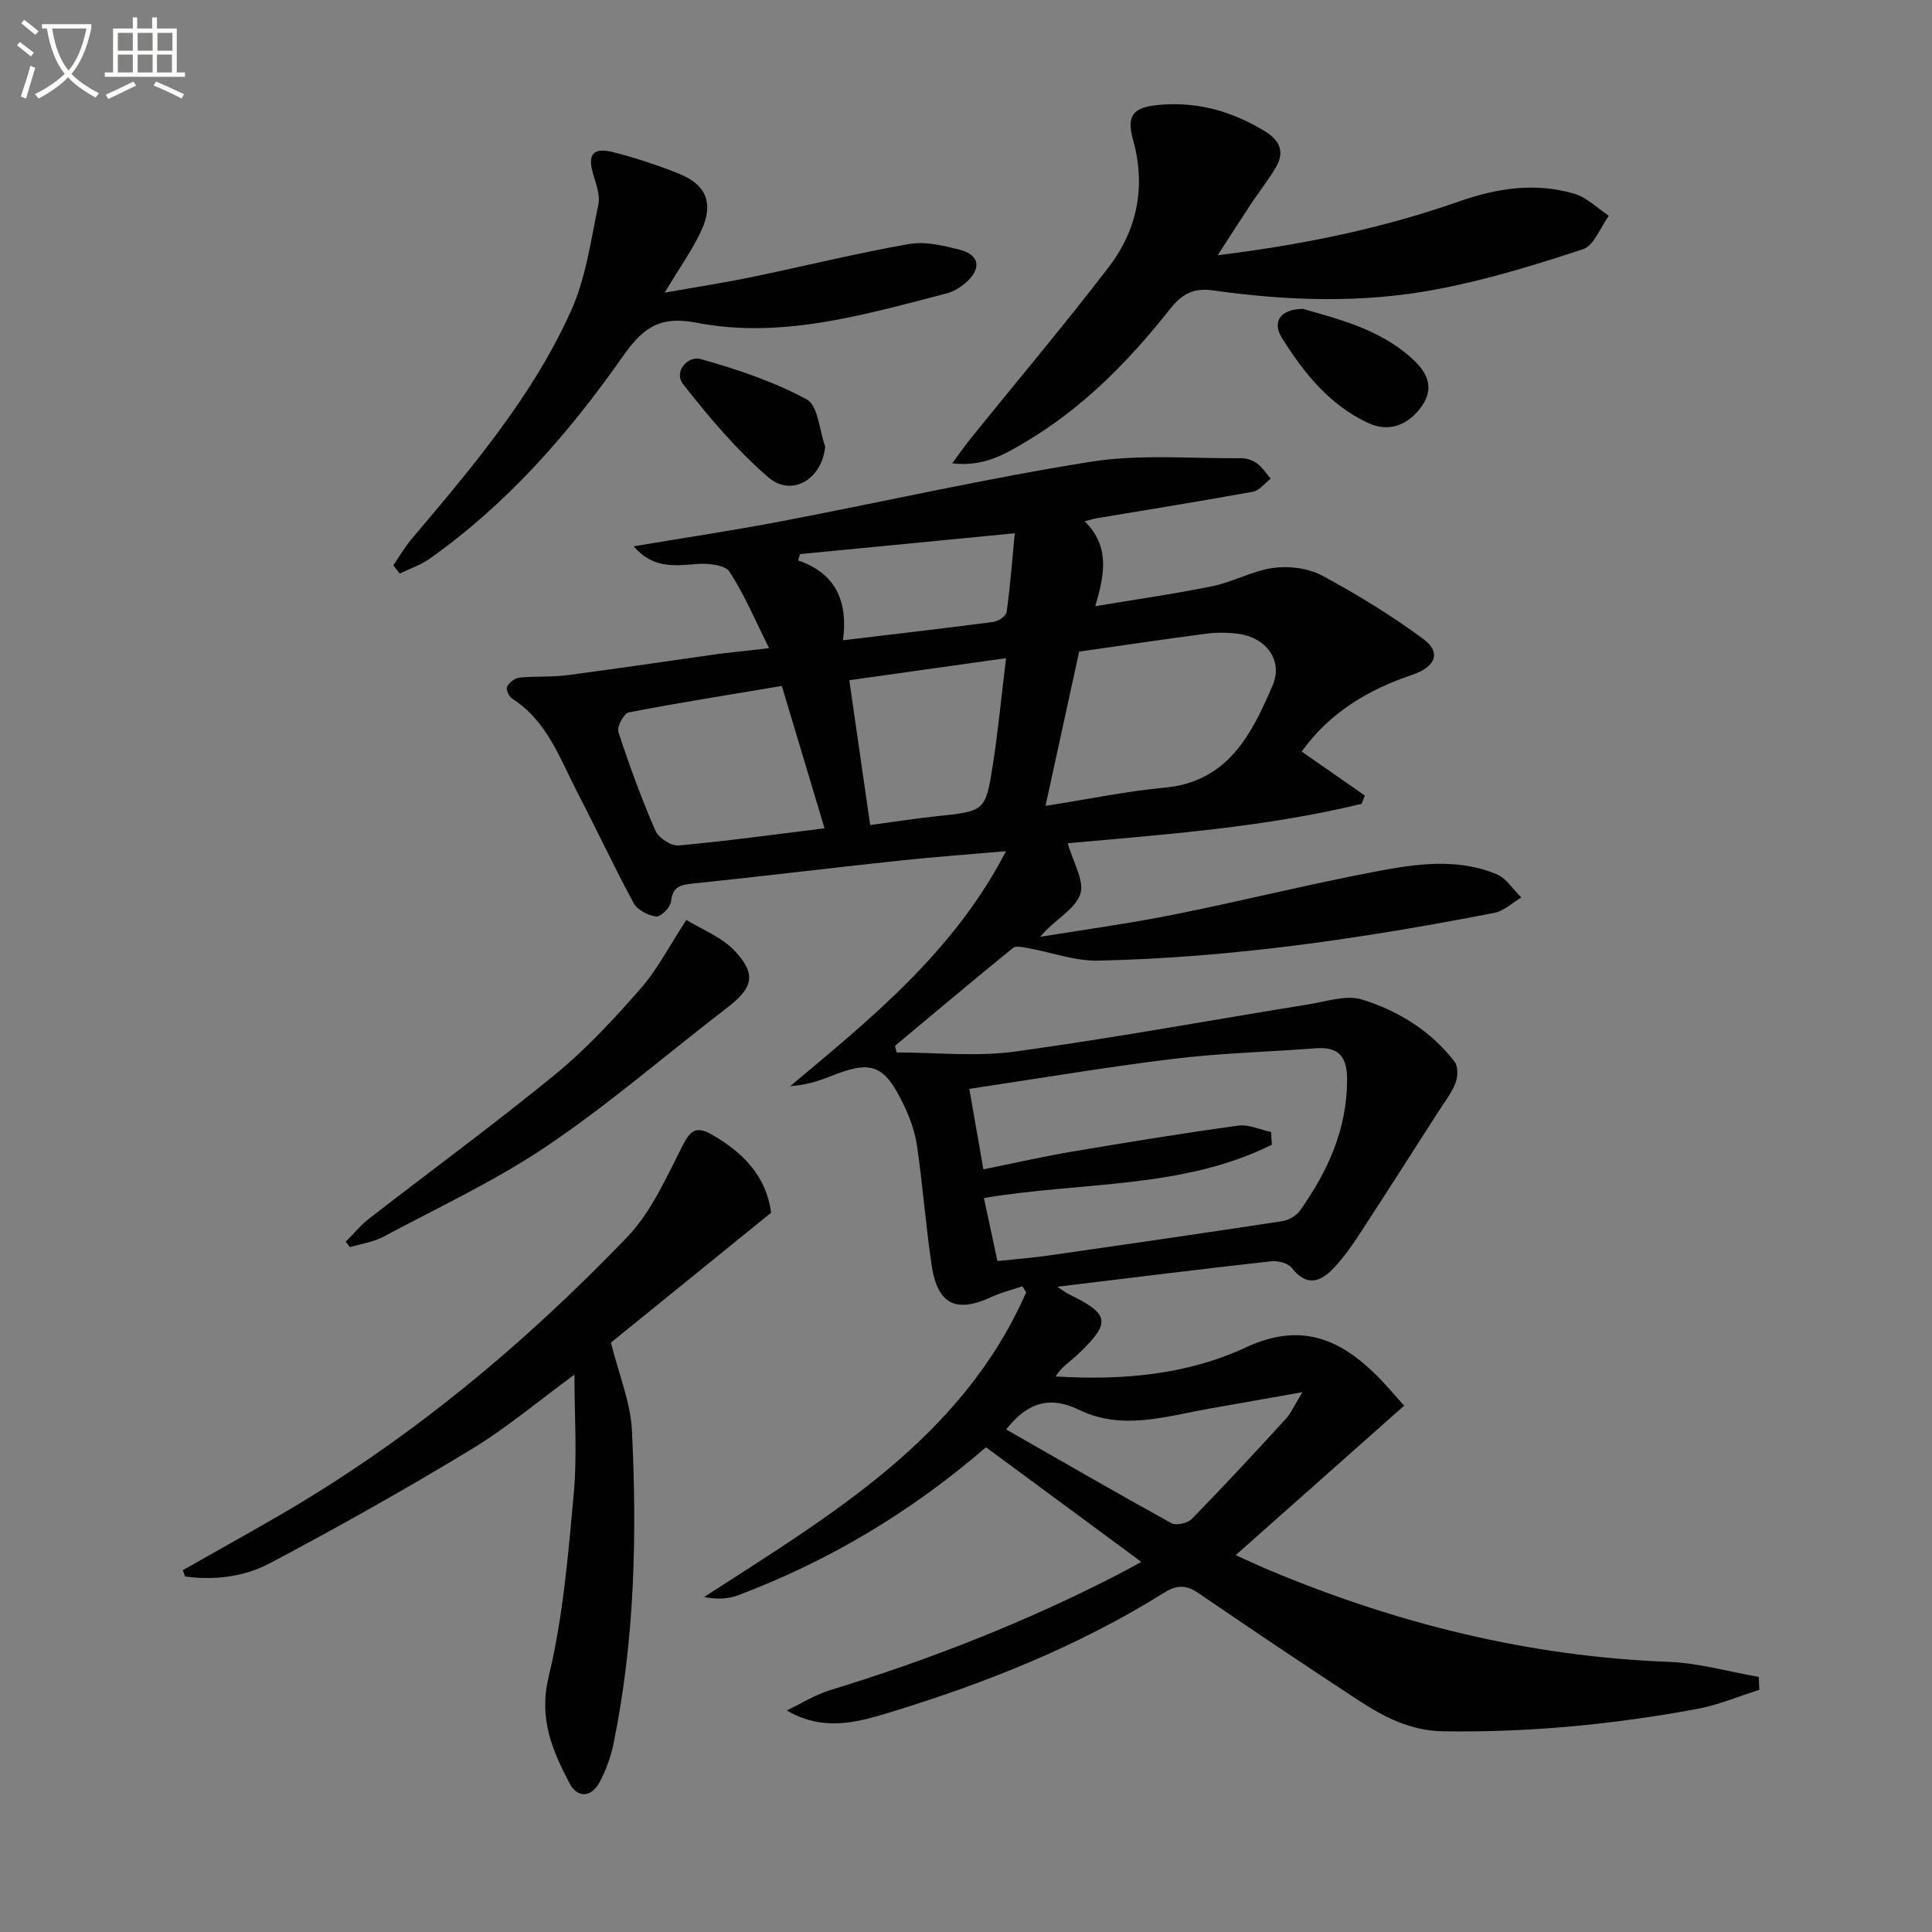 <svg enable-background="new 0 0 400 400" viewBox="0 0 400 400" xmlns="http://www.w3.org/2000/svg"><rect x="0" y="0" width="400" height="400" fill="#808080" stroke="none"/><path d="m6.4 11.7c-1-.8-1.9-1.6-2.9-2.3l.6-.7c.9.7 1.9 1.4 2.9 2.2zm-2.1 8.3c.7-2.1 1.4-4.2 2-6.4.2.1.6.3 1 .4-.7 2.3-1.3 4.4-1.9 6.4zm3-12.8c-1.1-.9-2.1-1.7-2.9-2.4l.6-.7c1 .8 2 1.5 3 2.4zm1.4-1.3v-.9h10.2v.9c-.9 4.2-2.3 7.3-4.1 9.4 1.3 1.4 3.2 2.7 5.7 4-.2.2-.4.5-.7.9-2.5-1.4-4.4-2.7-5.7-4.2-1.4 1.5-3.5 3-6.1 4.4 0 0 0 0-.1-.1-.3-.4-.5-.7-.7-.8 2.7-1.3 4.7-2.8 6.2-4.2-1.8-2.2-3-5.3-3.7-9.4zm9.2 0h-7.1c.6 3.8 1.7 6.7 3.4 8.7 1.7-2 2.9-4.8 3.7-8.7z" fill="#fbfcfa"/><path d="m31.6 3.6h.9v2.3h4.1v9.1h1.7v.9h-16.6v-.9h1.7v-9.1h4.1v-2.3h.9v2.3h3.1v-2.3zm-4 13.3.6.8c-1.9.9-3.8 1.9-5.8 2.8-.2-.3-.3-.6-.5-.9 2-.9 3.9-1.8 5.7-2.7zm-3.2-10.1v3.7h3.1v-3.7zm0 4.5v3.7h3.1v-3.7zm4.1-4.5v3.7h3.1v-3.7zm0 4.5v3.7h3.1v-3.7zm9.1 9.1c-2.1-1.1-4.1-2-5.8-2.7l.5-.8c2.2.9 4.1 1.8 5.8 2.6zm-1.9-13.6h-3.1v3.7h3.1zm-3.2 4.5v3.7h3.1v-3.7z" fill="#fbfcfa"/><g fill="#010101"><path d="m159.23 134.2c-2.85-5.7-5.07-11.04-8.17-15.8-.92-1.41-4.35-1.8-6.55-1.64-4.67.34-9.22 1.1-13.33-3.65 10.64-1.79 20.72-3.3 30.72-5.21 21.33-4.07 42.52-8.91 63.95-12.3 10.17-1.61 20.76-.64 31.16-.73 1.09-.01 2.37.43 3.25 1.08 1.11.82 1.89 2.08 2.82 3.15-1.21.93-2.32 2.46-3.66 2.7-10.77 1.97-21.58 3.69-32.37 5.5-.62.1-1.23.31-2.47.63 5.21 5.16 4.17 10.94 2.17 17.58 8.53-1.43 16.49-2.55 24.35-4.17 4.28-.88 8.3-3.2 12.58-3.77 3.26-.43 7.2.07 10.06 1.6 7.26 3.9 14.35 8.26 20.98 13.15 3.69 2.73 2.56 5.75-2.32 7.39-9.19 3.09-17.14 7.86-22.9 15.89 4.44 3.1 8.75 6.11 13.07 9.11-.22.57-.45 1.14-.67 1.72-20.11 4.87-40.73 6.34-60.84 8.16 1.04 3.77 3.59 7.88 2.56 10.65-1.2 3.24-5.53 5.32-8.25 8.72 9.2-1.51 18.45-2.76 27.59-4.59 13.84-2.77 27.54-6.19 41.4-8.84 8.45-1.62 17.16-3.01 25.52.48 2.01.84 3.41 3.17 5.09 4.81-1.86 1.09-3.6 2.8-5.59 3.18-27.09 5.27-54.36 9.29-82 9.89-4.82.1-9.69-1.72-14.54-2.59-1.03-.18-2.49-.54-3.11-.04-8.21 6.67-16.31 13.49-24.43 20.27.12.46.24.91.35 1.37 8.16 0 16.44.92 24.45-.18 20.38-2.79 40.63-6.52 60.94-9.8 3.65-.59 7.72-1.98 10.96-.98 7.5 2.33 14.26 6.49 19.17 12.9.75.98.67 3.13.16 4.42-.84 2.13-2.32 4.01-3.58 5.97-5.36 8.37-10.71 16.75-16.14 25.07-1.63 2.5-3.36 4.98-5.39 7.15-2.72 2.91-5.62 4.09-8.74.08-.78-1-2.89-1.55-4.28-1.4-14.45 1.61-28.88 3.41-44.3 5.28 1.3.86 1.75 1.22 2.25 1.47 8.58 4.17 8.93 5.86 2.28 12.27-1.62 1.57-3.6 2.77-4.88 4.83 13.94.85 27.29-.38 39.33-5.99 11.3-5.27 19.44-1.91 27.23 5.87 1.99 1.99 3.79 4.16 5.6 6.17-11.54 10.24-22.82 20.25-34.88 30.95 2.83 1.27 4.98 2.28 7.16 3.19 26.42 11.05 53.78 17.82 82.52 18.9 6.24.24 12.41 2.04 18.62 3.11.04.89.08 1.79.12 2.68-4.28 1.34-8.47 3.14-12.85 3.95-17.36 3.23-34.87 4.9-52.58 4.64-6.75-.1-12.22-2.92-17.5-6.38-11.14-7.28-22.18-14.71-33.17-22.22-2.53-1.73-4.46-1.77-7.11-.11-17.73 11.09-37.02 18.76-56.92 24.83-6.63 2.02-13.67 3.99-21.23-.44 2.98-1.42 5.84-3.24 8.97-4.2 20.7-6.34 40.76-14.2 60-24.15 1.17-.61 2.32-1.26 4.44-2.41-11.04-8.15-21.59-15.94-32.16-23.73-15.68 13.53-32.63 23.58-51.31 30.64-2.08.79-4.42.89-7.04.36 26.37-17.06 53.41-32.89 66.67-63.08-.26-.41-.52-.83-.78-1.24-2.11.71-4.31 1.23-6.31 2.16-7.39 3.46-11.27 1.63-12.48-6.5-1.22-8.19-1.84-16.47-3.02-24.66-.42-2.9-1.44-5.82-2.72-8.48-4.11-8.54-6.7-9.42-15.3-5.97-2.54 1.02-5.18 1.8-8.26 2.01 16.89-14.12 33.92-27.88 44.69-48.65-7.81.68-14.95 1.19-22.06 1.95-14.2 1.52-28.37 3.26-42.58 4.73-2.6.27-4.38.52-4.71 3.74-.12 1.2-2.12 3.21-3.06 3.1-1.68-.19-3.9-1.34-4.67-2.76-4.09-7.54-7.72-15.33-11.67-22.95-3.64-7.03-6.26-14.79-13.47-19.38-.67-.42-1.35-1.91-1.09-2.45.43-.86 1.58-1.81 2.51-1.91 3.3-.34 6.67-.08 9.96-.51 10.49-1.37 20.95-2.95 31.43-4.42 3.09-.38 6.2-.68 10.36-1.17zm47.28 126.89c3.88-.42 7.33-.68 10.75-1.17 16.09-2.31 32.18-4.64 48.25-7.1 1.31-.2 2.88-1.11 3.64-2.18 5.77-8.14 9.77-16.89 9.75-27.2-.01-4.74-1.8-6.76-6.53-6.4-9.77.75-19.6.98-29.32 2.17-13.95 1.7-27.83 4.06-42.36 6.23 1.05 6 1.94 11.13 2.91 16.66 6.41-1.29 12.37-2.66 18.4-3.68 11.43-1.93 22.87-3.79 34.35-5.37 2.17-.3 4.54.84 6.82 1.32.05.88.1 1.75.15 2.63-18.51 9.23-39.39 7.62-59.61 11.04.91 4.28 1.78 8.29 2.8 13.05zm16.92-126.18c-2.14 9.82-4.44 20.36-6.97 31.94 9.01-1.41 16.78-3.04 24.63-3.77 13.2-1.22 18.06-11.1 22.4-21.2 2.23-5.19-1.42-9.93-7.14-10.66-2.12-.27-4.34-.31-6.46-.04-8.52 1.11-17.02 2.38-26.46 3.73zm-61.56 7.11c-10.91 1.83-21.35 3.47-31.71 5.48-.99.19-2.48 2.98-2.13 4.04 2.26 6.92 4.77 13.78 7.67 20.45.65 1.49 3.25 3.19 4.8 3.05 9.85-.88 19.67-2.25 30.21-3.55-2.9-9.67-5.7-19-8.84-29.47zm18.29 28.8c5.14-.69 9.39-1.37 13.66-1.82 10.09-1.05 10.23-.99 11.75-10.75 1.08-6.94 1.74-13.94 2.72-21.98-11.49 1.61-21.86 3.07-32.45 4.56 1.52 10.6 2.89 20.06 4.32 29.99zm28.15 125.13c11.5 6.57 22.79 13.1 34.2 19.4.99.55 3.37.02 4.23-.86 6.6-6.75 13.03-13.68 19.4-20.65 1.21-1.32 1.95-3.08 3.51-5.6-7.35 1.3-13.36 2.35-19.37 3.42-8.94 1.59-17.97 4.55-26.83.25-6.19-3.01-10.78-1.49-15.14 4.04zm1.79-185.54c-15.53 1.5-29.99 2.91-44.45 4.31-.14.44-.28.87-.42 1.31 8.14 2.76 10.32 8.89 9.3 16.53 10.84-1.3 21-2.46 31.14-3.8 1.03-.14 2.63-1.22 2.74-2.05.72-5.03 1.09-10.1 1.69-16.3z"/><path d="m118.93 284.6c-7.29 5.34-14.02 11.03-21.47 15.54-13.63 8.26-27.55 16.09-41.64 23.54-5.29 2.8-11.45 3.54-17.5 2.71-.16-.43-.31-.87-.47-1.3 6.58-3.73 13.18-7.41 19.72-11.19 27-15.61 50.76-35.38 72.28-57.77 5.01-5.22 8.13-12.4 11.5-19 1.62-3.18 2.89-4 5.96-2.26 6.54 3.71 11.35 8.65 12.34 16.21-11.48 9.31-22.93 18.6-33.16 26.89 1.7 6.81 4.06 12.41 4.34 18.11 1.08 21.79.59 43.56-3.83 65.04-.56 2.72-1.57 5.45-2.88 7.9-1.72 3.19-4.6 3.25-6.19.22-3.58-6.83-6.43-13.4-4.34-22.08 2.98-12.34 4.04-25.19 5.2-37.89.73-7.99.14-16.12.14-24.67z"/><path d="m252.11 52.84c18.12-2.23 34.29-5.64 49.95-11.13 7.93-2.78 15.83-3.97 23.89-1.6 2.6.77 4.77 3 7.14 4.56-1.75 2.39-3.05 6.16-5.34 6.92-10.01 3.32-20.19 6.41-30.54 8.36-15.27 2.87-30.74 2.35-46.11.17-3.86-.55-6.31.64-8.78 3.77-8.49 10.75-18.02 20.5-29.92 27.57-4.33 2.57-8.74 5.24-15.26 4.47 1.66-2.24 2.74-3.8 3.93-5.28 9.5-11.76 19.27-23.33 28.46-35.33 5.94-7.75 7.76-16.71 5.05-26.4-1.39-4.95.05-6.67 5.05-7.17 8.11-.82 15.44 1.25 22.32 5.47 3.13 1.92 4.04 4.35 2.17 7.49-1.51 2.55-3.37 4.89-5.02 7.36-2.13 3.22-4.19 6.46-6.99 10.77z"/><path d="m81.42 117.05c1.27-1.84 2.39-3.79 3.83-5.49 12.46-14.75 25.04-29.52 33.01-47.28 3.04-6.79 4.07-14.52 5.62-21.91.41-1.94-.46-4.25-1.07-6.3-1.22-4.1-.04-5.65 4.22-4.55 4.63 1.2 9.23 2.69 13.66 4.49 5.55 2.26 7.1 6.08 4.55 11.65-1.83 4-4.46 7.64-7.62 12.92 6.86-1.21 12.45-2.07 17.98-3.21 10.86-2.25 21.63-4.92 32.54-6.84 3.4-.6 7.23.31 10.68 1.21 3.88 1.02 4.39 3.73 1.47 6.48-1.18 1.11-2.71 2.11-4.25 2.51-17.04 4.42-34.22 9.52-51.94 6.07-7.98-1.55-11.32 1.53-15.34 7.25-11.13 15.84-23.84 30.33-39.79 41.61-1.87 1.32-4.13 2.07-6.21 3.09-.45-.56-.89-1.13-1.34-1.7z"/><path d="m142.1 190.47c3.05 1.88 7.21 3.45 9.96 6.35 4.66 4.91 3.82 7.74-1.55 11.85-12.4 9.51-24.25 19.8-37.17 28.53-10.67 7.22-22.51 12.73-33.92 18.83-2.11 1.13-4.64 1.48-6.97 2.18-.29-.38-.57-.75-.86-1.13 1.6-1.6 3.05-3.4 4.82-4.77 12.87-9.99 26.03-19.62 38.63-29.94 6.4-5.24 12.1-11.44 17.57-17.67 3.44-3.9 5.87-8.69 9.49-14.23z"/><path d="m170.85 92.47c-.67 6.74-6.89 10.58-11.84 6.3-6.53-5.65-12.22-12.39-17.57-19.22-2.06-2.63 1-5.95 3.62-5.21 7.53 2.11 15.1 4.65 21.95 8.34 2.36 1.26 2.62 6.41 3.84 9.79z"/><path d="m269.77 63.95c7.57 2.17 16.14 4.3 22.8 10.48 2.76 2.56 4.54 5.77 1.8 9.65-2.84 4.02-6.83 5.47-11.09 3.5-8.01-3.71-13.31-10.36-17.84-17.55-2.14-3.41-.39-6.03 4.33-6.08z"/></g></svg>
